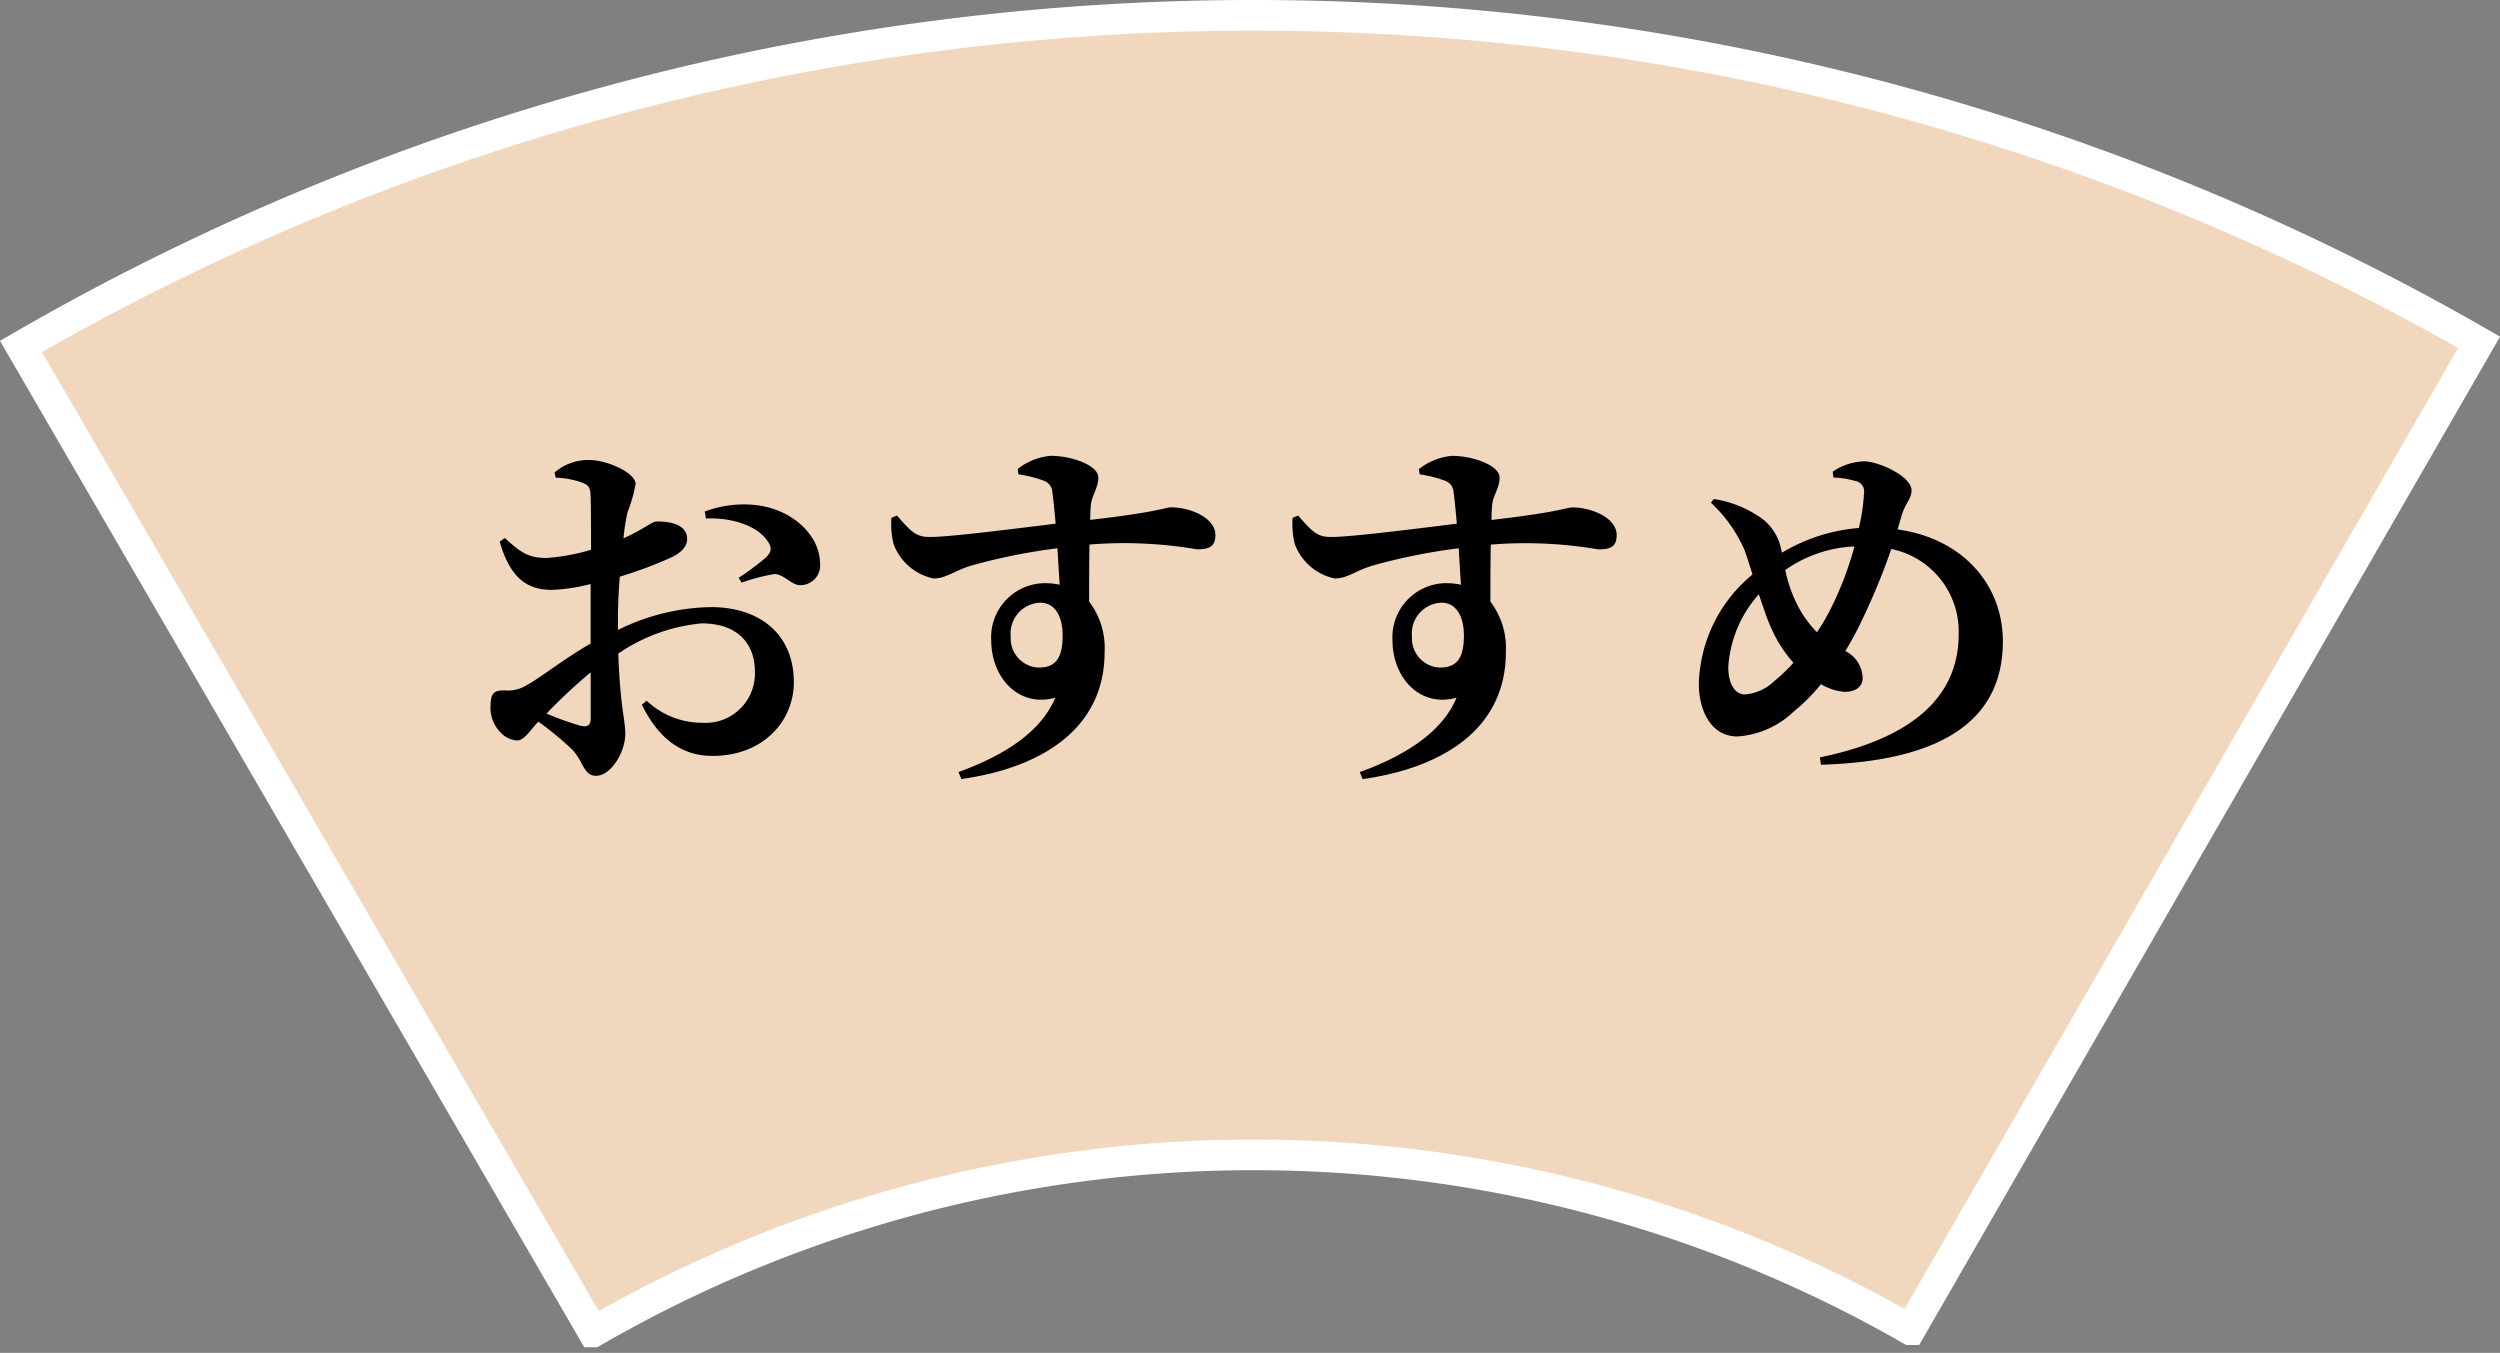 <svg xmlns="http://www.w3.org/2000/svg" width="162.984" height="88.199" viewBox="0 0 162.984 88.199"><rect x="0" y="0" width="162.984" height="88.199" fill="#808080" stroke="none"/><g id="&#x30B0;&#x30EB;&#x30FC;&#x30D7;_338" data-name="&#x30B0;&#x30EB;&#x30FC;&#x30D7; 338" transform="translate(-258.379 -2675.142)"><path id="&#x30D1;&#x30B9;_175" data-name="&#x30D1;&#x30B9; 175" d="M297.046,2761.974l-37.3-64.246A160.381,160.381,0,0,1,420,2697.456l-37.082,64.372a86.093,86.093,0,0,0-85.87.146Z" fill="#f0d7be" stroke="#fff" stroke-miterlimit="10" stroke-width="2"></path><path id="&#x30D1;&#x30B9;_319" data-name="&#x30D1;&#x30B9; 319" d="M-42.984-2.16c0,.432-.168.6-.672.48a19.842,19.842,0,0,1-2.208-.792,35.1,35.1,0,0,1,2.88-2.688Zm1.776-6.5c0-.84.048-1.8.12-2.736a27.275,27.275,0,0,0,3.456-1.3c.6-.312.96-.72.936-1.2-.048-1.128-1.68-1.1-2.016-1.1-.288.024-.864.528-2.136,1.1a14.41,14.41,0,0,1,.264-1.7,9.563,9.563,0,0,0,.528-1.848c0-.7-1.8-1.56-3.072-1.56a3.346,3.346,0,0,0-2.208.816l.072.336a5.845,5.845,0,0,1,1.7.312c.408.168.576.264.576.984.024.6.024,1.944.024,3.408a13.861,13.861,0,0,1-2.808.528c-1.128.024-1.68-.24-2.808-1.3l-.336.24c.72,2.52,1.92,3.144,3.408,3.144a11.5,11.5,0,0,0,2.52-.384v3.888c-1.7.96-3.456,2.352-4.176,2.712a2.3,2.3,0,0,1-1.44.336c-.72,0-.912.192-.912,1.128a2.267,2.267,0,0,0,.648,1.608,1.6,1.6,0,0,0,1.08.528c.456,0,.72-.5,1.392-1.224a19.783,19.783,0,0,1,2.184,1.8c.744.744.744,1.728,1.584,1.728.96,0,1.9-1.536,1.9-2.736,0-.936-.336-1.728-.456-5.232A11.519,11.519,0,0,1-35.76-8.352c2.52,0,3.48,1.488,3.48,3.12a3.213,3.213,0,0,1-3.408,3.36,5.254,5.254,0,0,1-3.648-1.44l-.312.264c.984,1.992,2.4,3.336,4.608,3.336,3.312,0,5.3-2.28,5.3-4.8,0-3.144-2.232-4.9-5.4-4.9A14.083,14.083,0,0,0-41.208-7.92Zm5.736-6.528c1.464-.072,3.336.36,4.08,1.56.24.408.168.624-.144.96a16.721,16.721,0,0,1-1.8,1.344l.192.312a14.166,14.166,0,0,1,2.088-.552c.648-.048,1.176.768,1.776.72a1.287,1.287,0,0,0,1.248-1.44c-.024-1.776-1.728-3.456-4.08-3.768a7.22,7.22,0,0,0-3.432.408Zm21.72,9.72A1.9,1.9,0,0,1-15.6-7.488,2.005,2.005,0,0,1-13.68-9.7c1.008,0,1.464.96,1.464,2.136C-12.216-6.168-12.624-5.472-13.752-5.472Zm-1.344-12.6a8.01,8.01,0,0,1,1.632.408.824.824,0,0,1,.576.744c.072.48.144,1.248.216,2.064-2.712.336-7.248.912-8.28.864-.84,0-1.2-.408-2.064-1.392l-.36.144a5.274,5.274,0,0,0,.144,1.728A3.562,3.562,0,0,0-20.64-11.28c.84,0,1.344-.5,2.472-.84a38.216,38.216,0,0,1,5.616-1.128c.048.888.1,1.752.144,2.376a4.494,4.494,0,0,0-1.008-.1,3.523,3.523,0,0,0-3.456,3.72c0,2.424,1.776,4.416,4.176,3.744-.936,2.256-3.384,3.792-6.312,4.848l.192.456c5.28-.744,9.336-3.312,9.336-8.28a4.981,4.981,0,0,0-1.008-3.288c0-1.2,0-2.544.024-3.72a28.234,28.234,0,0,1,7.008.312c.72,0,1.2-.12,1.2-.936,0-1.1-1.608-1.8-2.88-1.8-.384,0-.864.312-5.28.816a9.832,9.832,0,0,1,.048-1.032c.072-.576.48-1.08.48-1.728,0-.792-1.728-1.416-3.1-1.416a4.015,4.015,0,0,0-2.16.864Zm27.5,12.6A1.9,1.9,0,0,1,10.56-7.488,2.005,2.005,0,0,1,12.48-9.7c1.008,0,1.464.96,1.464,2.136C13.944-6.168,13.536-5.472,12.408-5.472Zm-1.344-12.6a8.01,8.01,0,0,1,1.632.408.824.824,0,0,1,.576.744c.072.48.144,1.248.216,2.064-2.712.336-7.248.912-8.28.864-.84,0-1.2-.408-2.064-1.392l-.36.144a5.274,5.274,0,0,0,.144,1.728A3.562,3.562,0,0,0,5.52-11.28c.84,0,1.344-.5,2.472-.84a38.216,38.216,0,0,1,5.616-1.128c.048.888.1,1.752.144,2.376a4.494,4.494,0,0,0-1.008-.1,3.523,3.523,0,0,0-3.456,3.72c0,2.424,1.776,4.416,4.176,3.744C12.528-1.248,10.08.288,7.152,1.344l.192.456c5.28-.744,9.336-3.312,9.336-8.28a4.981,4.981,0,0,0-1.008-3.288c0-1.2,0-2.544.024-3.72a28.234,28.234,0,0,1,7.008.312c.72,0,1.2-.12,1.2-.936,0-1.1-1.608-1.8-2.88-1.8-.384,0-.864.312-5.28.816a9.832,9.832,0,0,1,.048-1.032c.072-.576.48-1.08.48-1.728,0-.792-1.728-1.416-3.1-1.416a4.015,4.015,0,0,0-2.16.864ZM34.2-4.608a3.142,3.142,0,0,1-1.92.888c-.624,0-1.1-.6-1.1-1.8a7.864,7.864,0,0,1,1.992-4.728c.264.768.5,1.512.768,2.112a8.522,8.522,0,0,0,1.488,2.352A11,11,0,0,1,34.2-4.608Zm5.208-8.76a21.725,21.725,0,0,1-1.632,4.224,12.862,12.862,0,0,1-.816,1.368,7.19,7.19,0,0,1-1.2-1.632,8.918,8.918,0,0,1-.864-2.424A8.489,8.489,0,0,1,39.408-13.368Zm3.072-2.016c.24-.792.648-1.1.648-1.632,0-.936-2.16-1.9-3.1-1.9a3.866,3.866,0,0,0-2.04.672l.048.384a5.652,5.652,0,0,1,1.392.216.7.7,0,0,1,.6.816,12.494,12.494,0,0,1-.336,2.256A11.566,11.566,0,0,0,34.68-12.96c-.048-.168-.072-.336-.12-.5a3.332,3.332,0,0,0-1.512-1.944,7.232,7.232,0,0,0-2.808-1.056l-.192.24a9.333,9.333,0,0,1,2.184,3.072c.168.456.336,1.008.528,1.608a9.547,9.547,0,0,0-3.5,7.128c0,1.7.768,3.432,2.52,3.432a5.842,5.842,0,0,0,3.648-1.608,12.633,12.633,0,0,0,1.8-1.8,3.515,3.515,0,0,0,1.536.5c.7,0,1.176-.312,1.176-.912a2.036,2.036,0,0,0-1.128-1.752,20.293,20.293,0,0,0,1.032-1.9A43.619,43.619,0,0,0,41.808-13.2,5.488,5.488,0,0,1,46.2-7.656c0,3.384-2.064,6.6-9.048,8.04l.072.48C46.008.6,49.08-2.64,49.08-7.176c0-3.744-2.664-6.72-6.864-7.3Z" transform="translate(339.872 2724.134)"></path></g></svg>